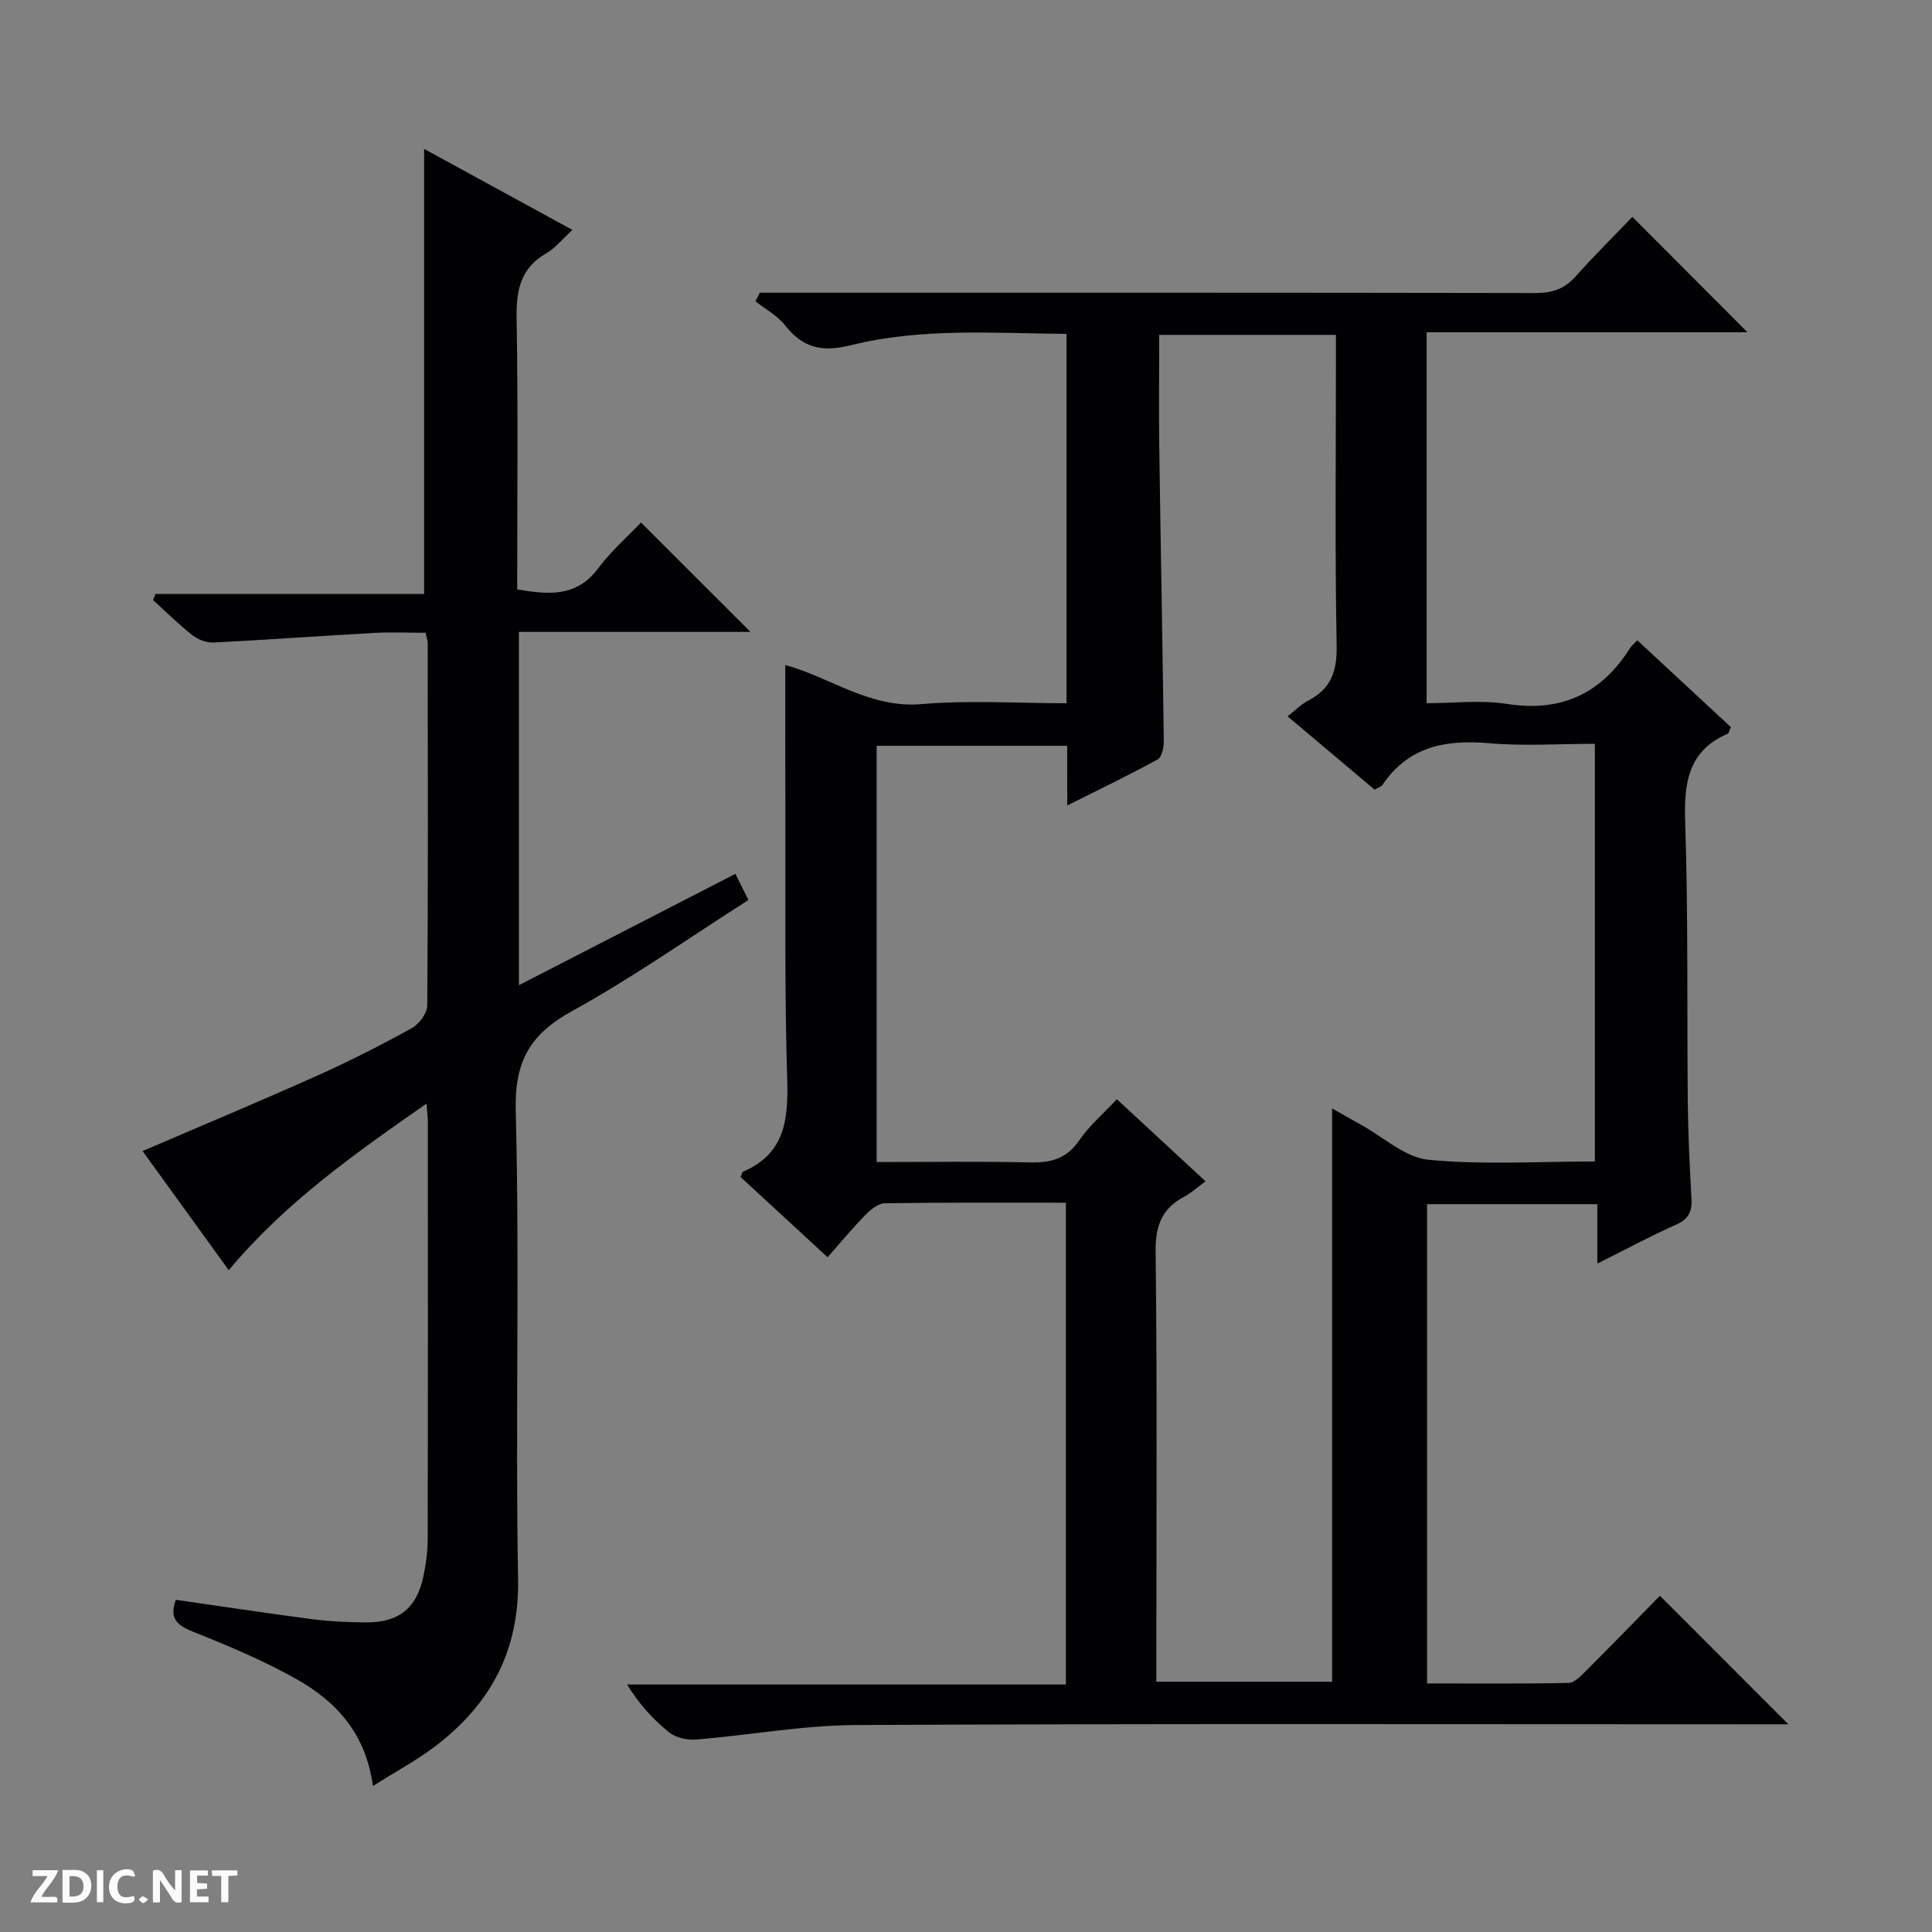 <svg enable-background="new 0 0 400 400" viewBox="0 0 400 400" xmlns="http://www.w3.org/2000/svg"><rect x="0" y="0" width="400" height="400" fill="#808080" stroke="none"/><g fill="#fcfbfa"><path d="m37.59 393.81c-.92.31-1.52.05-2-.78-.7-1.2-1.52-2.34-2.47-3.78v4.59c-.55.03-.95.05-1.41.07-.03-.37-.06-.64-.06-.91 0-1.91 0-3.81 0-5.7 1.13-.41 1.77-.03 2.29.91.62 1.11 1.38 2.14 2.31 3.19v-4.2h1.35v6.61z"/><path d="m12.94 393.88v-6.75c1.9.19 3.93-.54 5.37 1.29.8 1.01.78 2.88.03 3.97-1.37 1.97-3.4 1.51-6.4 1.49m2.45-1.22c2.04.12 2.92-.58 2.89-2.21-.03-1.51-.98-2.19-2.89-2z"/><path d="m11.81 393.87h-5.49c.68-2.18 2.47-3.48 3.51-5.45h-3.08v-1.21h5.29c-.71 2.13-2.44 3.48-3.47 5.51.86 0 1.63.04 2.39-.01.79-.05 1.14.21.85 1.16"/><path d="m39.33 393.86v-6.61h3.7v1.07h-2.22v1.52c.68.04 1.34.09 2.07.13v1.07c-.72.05-1.38.09-2.1.14v1.48h2.4v1.19h-3.85z"/><path d="m27.71 388.56c-1.15-.3-2.46-.61-3.1.64-.37.73-.41 1.93-.06 2.67.63 1.35 1.99.93 3.17.68.35.94-.01 1.32-.93 1.46-1.62.25-3.05-.27-3.76-1.48-.73-1.24-.6-3.03.31-4.17.88-1.11 2.71-1.7 4-1.16.32.13.44.74.65 1.12-.1.08-.19.16-.28.24"/><path d="m49.15 387.24v1.07c-.59.02-1.17.05-1.87.08v5.44h-1.48v-5.44h-1.85c-.05-.4-.08-.73-.13-1.15z"/><path d="m20.06 387.21h1.33v6.62h-1.33z"/><path d="m30.68 393.25c-.39.38-.8.79-1.05.76-.32-.05-.6-.45-.9-.7.26-.24.51-.64.8-.67.29-.04.62.3 1.15.61"/></g><path d="m370.26 357c-1.4 0-3.22 0-5.03 0-62.65 0-125.3-.16-187.95.15-11.06.05-22.1 2.1-33.16 3-1.82.15-4.15-.35-5.53-1.45-3.32-2.65-6.23-5.83-8.76-9.94h90.85c0-33.5 0-66.37 0-99.75-12.59 0-25.04-.07-37.49.11-1.35.02-2.92 1.3-3.98 2.38-2.67 2.72-5.1 5.67-7.87 8.8-6.12-5.64-12.09-11.15-18.01-16.61.25-.54.31-1.02.54-1.12 8.68-3.73 9.36-10.83 9.11-19.16-.56-18.31-.32-36.65-.38-54.97-.03-10.11-.01-20.22-.01-30.74 9.15 2.42 17.45 9.01 28.2 8.08 9.88-.85 19.89-.18 30.02-.18 0-25.74 0-50.85 0-76.47-15.05-.13-30.06-1.3-44.68 2.35-5.99 1.5-9.92.54-13.61-4.15-1.58-2.01-4.05-3.32-6.11-4.95.3-.59.6-1.18.9-1.78h5.66c51.65 0 103.3-.03 154.96.07 3.44.01 5.98-.85 8.29-3.44 3.86-4.34 8-8.42 11.75-12.33 8.2 8.22 15.92 15.97 23.82 23.89-21.83 0-43.98 0-66.42 0v76.8c5.51 0 11.2-.7 16.64.15 11.32 1.76 19.57-2.18 25.54-11.65.26-.41.67-.72 1.43-1.53 6.53 6.05 13.01 12.07 19.39 17.99-.38.8-.44 1.25-.66 1.35-8.23 3.57-9.08 10.19-8.81 18.29.64 19.31.35 38.64.54 57.96.07 6.65.38 13.3.76 19.94.15 2.65-.51 4.27-3.12 5.43-5.27 2.35-10.37 5.1-16.37 8.09 0-4.57 0-8.29 0-12.3-12.02 0-23.44 0-35.25 0v99.23c9.75 0 19.54.09 29.31-.11 1.21-.02 2.53-1.43 3.55-2.45 5.3-5.3 10.52-10.67 15.35-15.6 9.02 9.02 17.77 17.78 26.59 26.62zm-149.31-202.59c-13.45 0-26.48 0-39.45 0v86.18c10.78 0 21.25-.17 31.7.08 4.32.1 7.6-.72 10.21-4.53 2.12-3.09 5.07-5.61 7.82-8.56 6.24 5.77 12.16 11.25 18.37 17-1.77 1.29-3.01 2.44-4.45 3.2-4.62 2.46-5.96 6.02-5.89 11.35.33 27.66.15 55.32.15 82.98v6.08h36.39c0-39.73 0-79.07 0-118.71 1.93 1.09 3.91 2.25 5.92 3.35 4.66 2.56 9.17 6.82 14.04 7.29 11.33 1.09 22.83.35 34.44.35 0-29.11 0-57.65 0-86.47-7.54 0-14.73.5-21.83-.12-9.01-.79-16.74.62-22.14 8.62-.25.36-.81.51-1.62 1-5.86-4.94-11.78-9.92-18.03-15.19 1.62-1.26 2.79-2.49 4.22-3.23 4.68-2.41 6.04-5.97 5.94-11.29-.37-19.65-.15-39.32-.15-58.98 0-1.79 0-3.58 0-5.48-12.64 0-24.69 0-36.59 0 0 8.12-.09 15.91.02 23.69.28 20.14.68 40.28.93 60.42.02 1.3-.4 3.31-1.27 3.79-5.89 3.24-11.96 6.15-18.72 9.54-.01-4.79-.01-8.54-.01-12.36z" fill="#010104"/><path d="m77.2 369.77c-1.46-10.93-7.66-17.55-15.89-22.17-6.78-3.8-14.01-6.85-21.25-9.73-3.39-1.34-5.08-2.77-3.65-6.65 9.42 1.35 18.87 2.79 28.34 4.03 3.62.47 7.3.61 10.95.65 6.81.07 10.56-2.9 11.95-9.48.55-2.59.9-5.26.9-7.9.06-28.83.04-57.66.03-86.49 0-.8-.13-1.61-.29-3.53-14.97 10.44-29.23 20.48-40.93 34.48-5.99-8.28-11.95-16.53-17.84-24.67 12.24-5.26 24.23-10.27 36.09-15.58 6.68-2.99 13.23-6.32 19.64-9.86 1.52-.84 3.2-3.09 3.21-4.71.19-25 .12-49.99.09-74.99 0-.48-.19-.96-.44-2.16-3.47 0-7.07-.17-10.65.03-11.09.61-22.16 1.43-33.25 1.99-1.44.07-3.2-.59-4.36-1.5-2.87-2.26-5.47-4.85-8.18-7.31.18-.41.35-.83.53-1.24h55.61c0-31.03 0-61.37 0-92.15 9.93 5.43 20.05 10.95 30.7 16.77-1.99 1.82-3.48 3.72-5.43 4.85-5.34 3.09-6.22 7.67-6.12 13.43.31 18.65.12 37.31.12 56.15 6.46 1.1 12.27 1.66 16.77-4.37 2.67-3.58 6.11-6.58 8.87-9.48 7.74 7.74 15.11 15.1 22.66 22.65-15.8 0-31.69 0-47.94 0v73.14c15.09-7.76 29.79-15.32 44.82-23.05.96 1.94 1.74 3.52 2.69 5.42-12.28 7.82-23.99 16.1-36.47 22.97-8.71 4.79-11.96 10.36-11.7 20.63.83 32.31-.1 64.66.48 96.98.27 15.18-5.94 26.23-17.54 34.92-3.72 2.76-7.83 4.98-12.52 7.93z" fill="#010104"/></svg>